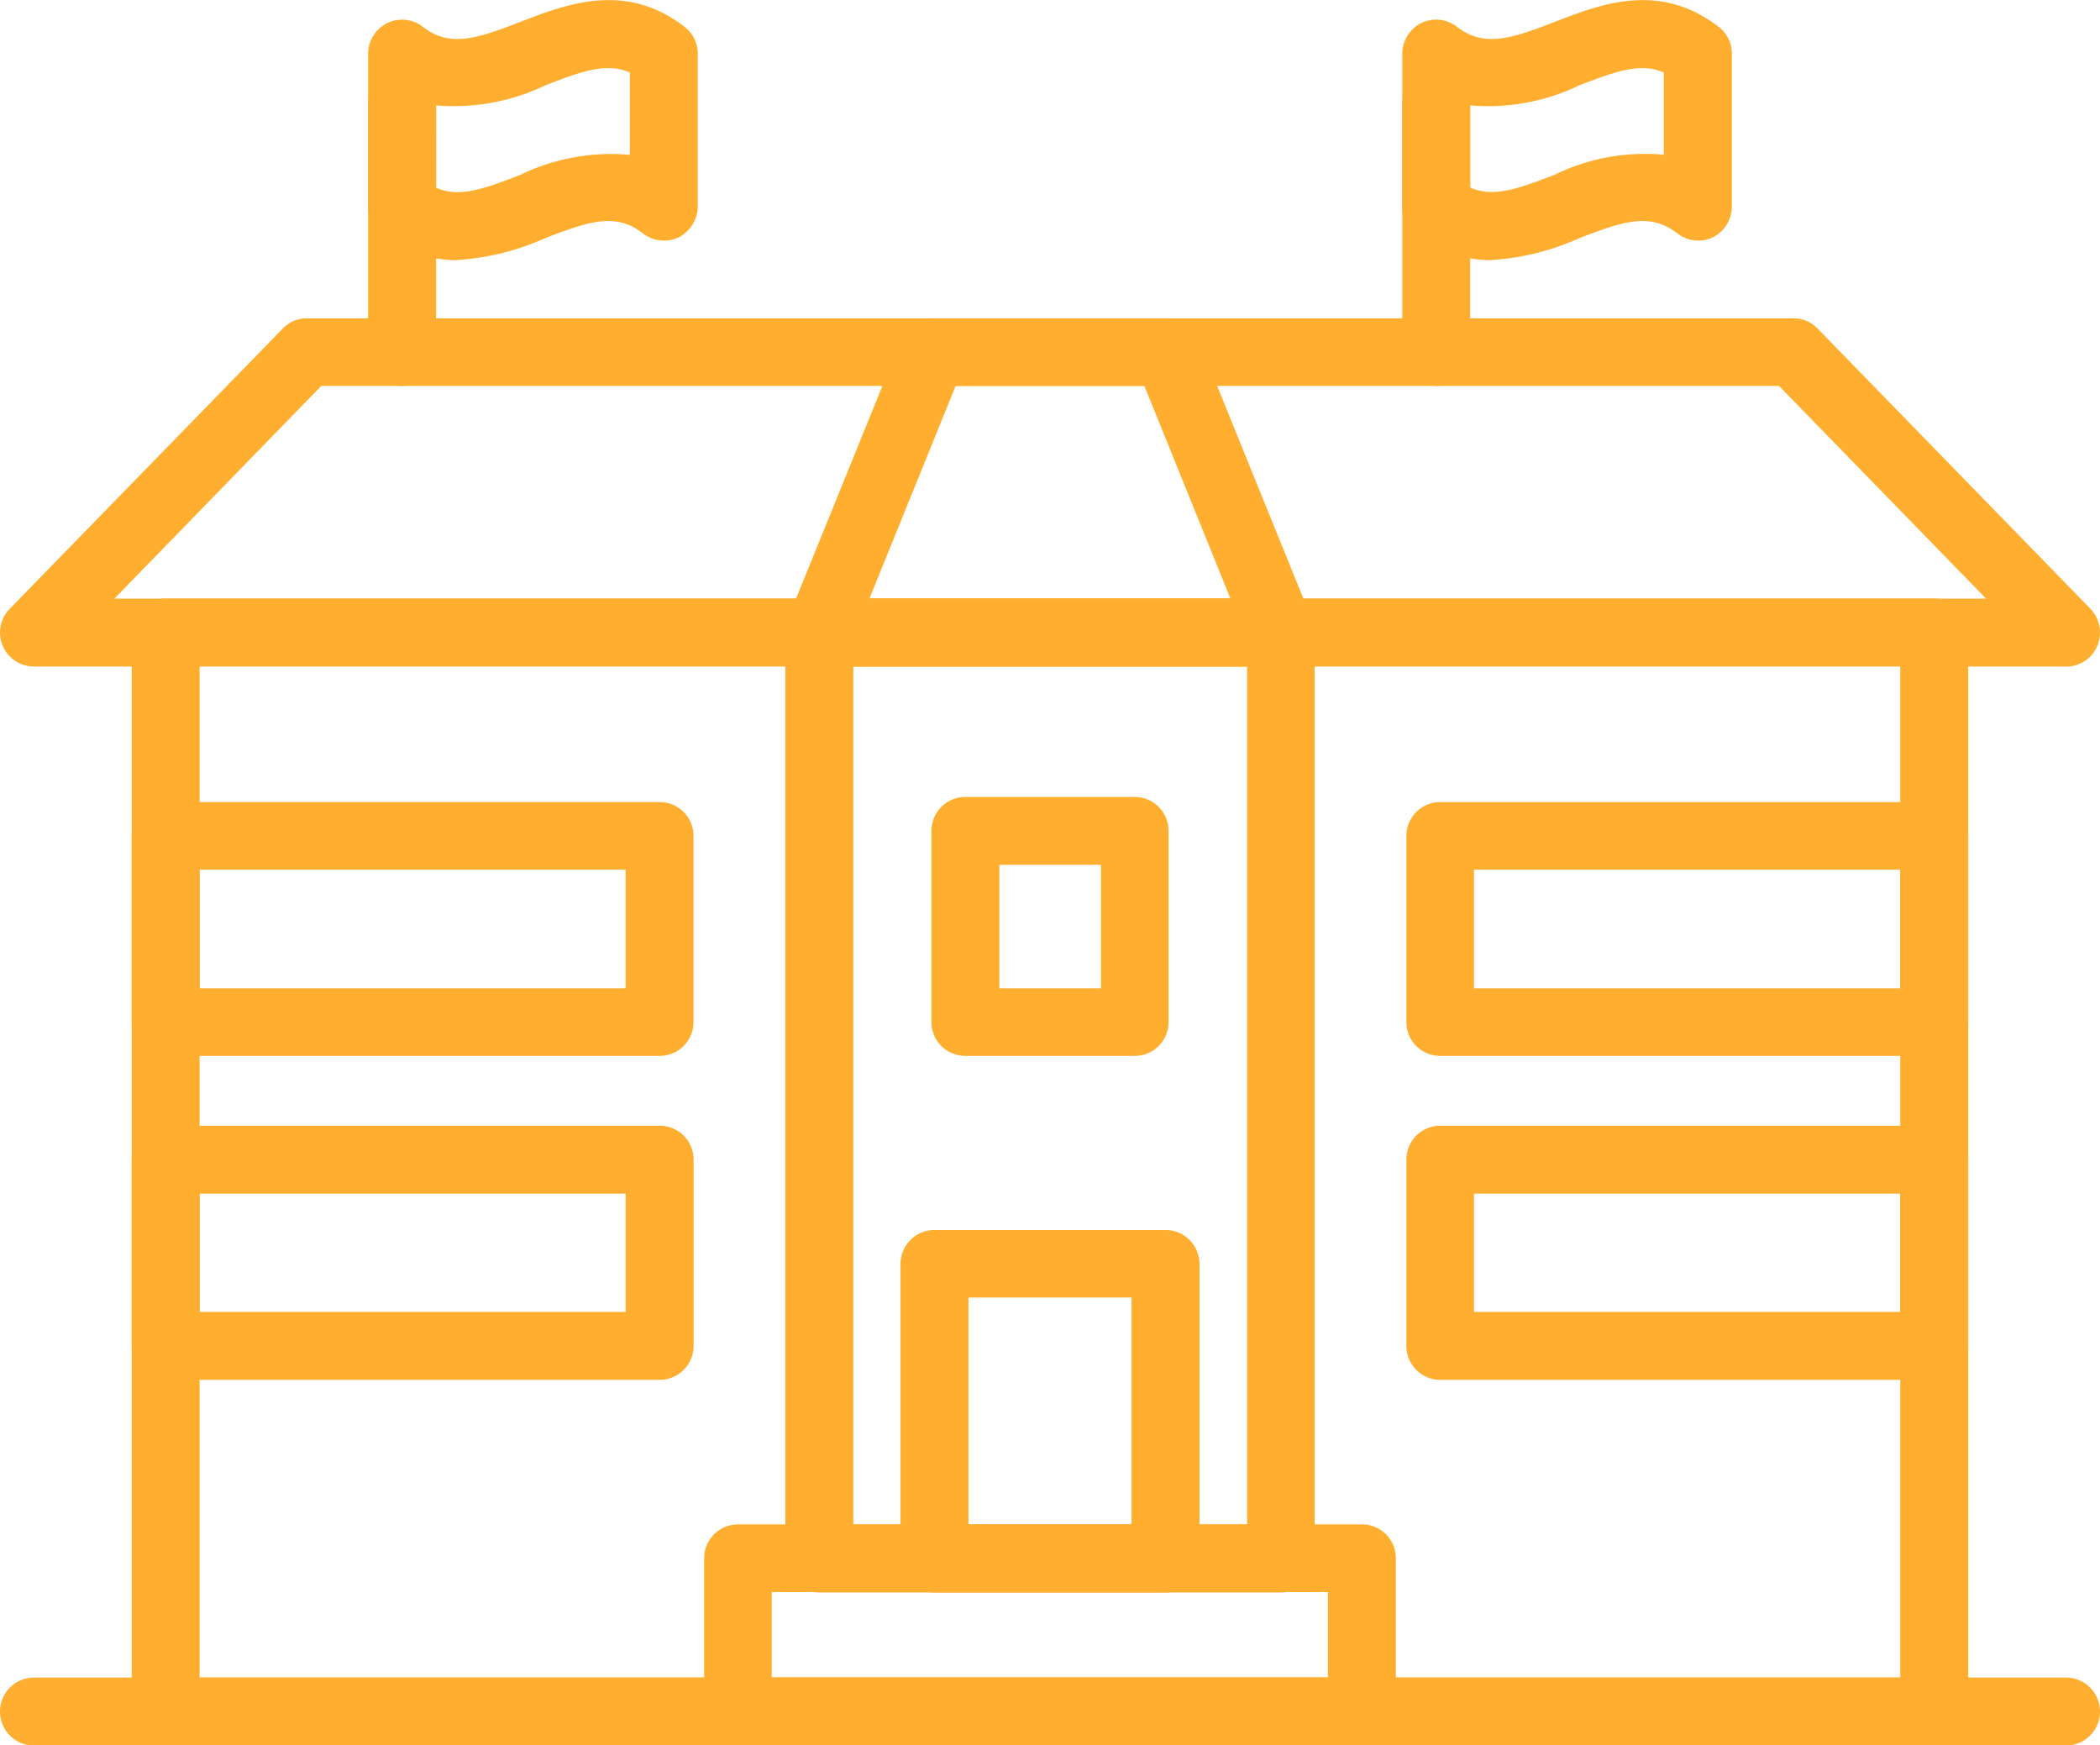 <svg xmlns="http://www.w3.org/2000/svg" xmlns:xlink="http://www.w3.org/1999/xlink" id="Group_222" data-name="Group 222" width="60.377" height="50.173" viewBox="0 0 60.377 50.173"><defs><clipPath id="clip-path"><rect id="Rectangle_103" data-name="Rectangle 103" width="60.377" height="50.173" fill="#ffae30"></rect></clipPath></defs><g id="Group_221" data-name="Group 221" transform="translate(0 0)" clip-path="url(#clip-path)"><path id="Path_248" data-name="Path 248" d="M52.172,34.552H1.326a.973.973,0,0,1-.977-.977V2.562a.973.973,0,0,1,.977-.977H52.172a.973.973,0,0,1,.977.977V33.575a.973.973,0,0,1-.977.977M2.3,32.6H51.195V3.528H2.3Z" transform="translate(3.439 15.621)" fill="#ffae30"></path><path id="Path_249" data-name="Path 249" d="M16.322,30.156H3.057a.973.973,0,0,1-.977-.977V2.562a.973.973,0,0,1,.977-.977H16.322a.973.973,0,0,1,.977.977V29.179a.973.973,0,0,1-.977.977M4.034,28.2H15.356V3.539H4.034Z" transform="translate(20.499 15.621)" fill="#ffae30"></path><path id="Path_250" data-name="Path 250" d="M10.005,13.678H3.362a.98.98,0,0,1-.977-.977V4.234a.98.98,0,0,1,.977-.977h6.643a.98.98,0,0,1,.977.977V12.7a.98.98,0,0,1-.977.977M4.339,11.724H9.028V5.2H4.339Z" transform="translate(23.505 32.099)" fill="#ffae30"></path><path id="Path_251" data-name="Path 251" d="M8.307,9.557H3.444a.971.971,0,0,1-.977-.966v-5.5a.973.973,0,0,1,.977-.977H8.307a.973.973,0,0,1,.977.977v5.5a.971.971,0,0,1-.977.966M4.421,7.614h2.92V4.064H4.421Z" transform="translate(24.313 20.795)" fill="#ffae30"></path><path id="Path_252" data-name="Path 252" d="M20.775,10.387H2.842a.973.973,0,0,1-.977-.977v-4.4a.973.973,0,0,1,.977-.977H20.775a.973.973,0,0,1,.977.977v4.4a.973.973,0,0,1-.977.977M3.808,8.433H19.8V5.98H3.808Z" transform="translate(18.38 39.786)" fill="#ffae30"></path><path id="Path_253" data-name="Path 253" d="M16.324,10.851H3.059a.985.985,0,0,1-.814-.434,1.006,1.006,0,0,1-.1-.912L5.415,1.451a.978.978,0,0,1,.9-.608h6.741a.956.956,0,0,1,.9.608l3.267,8.055a.974.974,0,0,1-.1.912.952.952,0,0,1-.8.434M4.5,8.9H14.88L12.405,2.786H6.978Z" transform="translate(20.497 8.308)" fill="#ffae30"></path><path id="Path_254" data-name="Path 254" d="M59.4,10.851H.976A.975.975,0,0,1,.281,9.191L8.129,1.136A.944.944,0,0,1,8.824.843H51.561a.944.944,0,0,1,.695.293L60.1,9.191a.987.987,0,0,1,.2,1.064.974.974,0,0,1-.9.6M3.288,8.9H57.1L51.148,2.786H9.236Z" transform="translate(0.001 8.308)" fill="#ffae30"></path><path id="Path_255" data-name="Path 255" d="M18.9,9.419H4.7a.971.971,0,0,1-.977-.966V3.1A.973.973,0,0,1,4.7,2.124H18.9a.973.973,0,0,1,.977.977V8.453a.971.971,0,0,1-.977.966M5.668,7.476H17.924V4.067H5.668Z" transform="translate(36.711 20.933)" fill="#ffae30"></path><path id="Path_256" data-name="Path 256" d="M18.9,10.287H4.7a.98.98,0,0,1-.977-.977V3.958A.973.973,0,0,1,4.7,2.981H18.9a.973.973,0,0,1,.977.977V9.31a.98.98,0,0,1-.977.977M5.668,8.333H17.924v-3.4H5.668Z" transform="translate(36.711 29.379)" fill="#ffae30"></path><path id="Path_257" data-name="Path 257" d="M15.525,9.419H1.326a.971.971,0,0,1-.977-.966V3.1a.973.973,0,0,1,.977-.977h14.2A.973.973,0,0,1,16.5,3.1V8.453a.971.971,0,0,1-.977.966M2.3,7.476H14.548V4.067H2.3Z" transform="translate(3.439 20.933)" fill="#ffae30"></path><path id="Path_258" data-name="Path 258" d="M15.525,10.287H1.326A.98.98,0,0,1,.349,9.31V3.958a.973.973,0,0,1,.977-.977h14.2a.973.973,0,0,1,.977.977V9.31a.98.98,0,0,1-.977.977M2.3,8.333H14.548v-3.4H2.3Z" transform="translate(3.439 29.379)" fill="#ffae30"></path><path id="Path_259" data-name="Path 259" d="M59.4,6.4H.977a.977.977,0,0,1,0-1.954H59.4a.977.977,0,0,1,0,1.954" transform="translate(0 43.777)" fill="#ffae30"></path><path id="Path_260" data-name="Path 260" d="M4.691,9.261a.973.973,0,0,1-.977-.977V1.163a.977.977,0,0,1,1.954,0V8.284a.973.973,0,0,1-.977.977" transform="translate(36.602 1.833)" fill="#ffae30"></path><path id="Path_261" data-name="Path 261" d="M6.265,7.476A3.477,3.477,0,0,1,4.094,6.7a.972.972,0,0,1-.38-.771v-4.4A1,1,0,0,1,4.257.658.985.985,0,0,1,5.288.767c.782.6,1.541.347,2.811-.141C9.446.1,11.117-.536,12.811.767a.972.972,0,0,1,.38.771v4.4a1,1,0,0,1-.543.879A.985.985,0,0,1,11.617,6.7c-.782-.6-1.541-.347-2.811.141a7.168,7.168,0,0,1-2.54.63m-.6-2.084c.662.293,1.368.043,2.432-.369a5.935,5.935,0,0,1,3.137-.575V2.081c-.662-.293-1.368-.043-2.432.369a6.042,6.042,0,0,1-3.137.575Z" transform="translate(36.602 0.004)" fill="#ffae30"></path><path id="Path_262" data-name="Path 262" d="M1.952,9.261a.973.973,0,0,1-.977-.977V1.163a.977.977,0,1,1,1.954,0V8.284a.973.973,0,0,1-.977.977" transform="translate(9.609 1.833)" fill="#ffae30"></path><path id="Path_263" data-name="Path 263" d="M3.515,7.476A3.449,3.449,0,0,1,1.355,6.7a.972.972,0,0,1-.38-.771v-4.4A.986.986,0,0,1,1.529.658a.971.971,0,0,1,1.02.109c.771.6,1.541.347,2.8-.141C6.707.1,8.389-.536,10.072.767a.972.972,0,0,1,.38.771v4.4a1.017,1.017,0,0,1-.543.879A1,1,0,0,1,8.867,6.7c-.771-.6-1.531-.347-2.8.141a7.286,7.286,0,0,1-2.551.63M2.929,5.391c.651.293,1.368.043,2.421-.369A5.994,5.994,0,0,1,8.5,4.447V2.081c-.662-.293-1.379-.043-2.432.369a6.062,6.062,0,0,1-3.137.575Z" transform="translate(9.609 0.004)" fill="#ffae30"></path></g></svg>